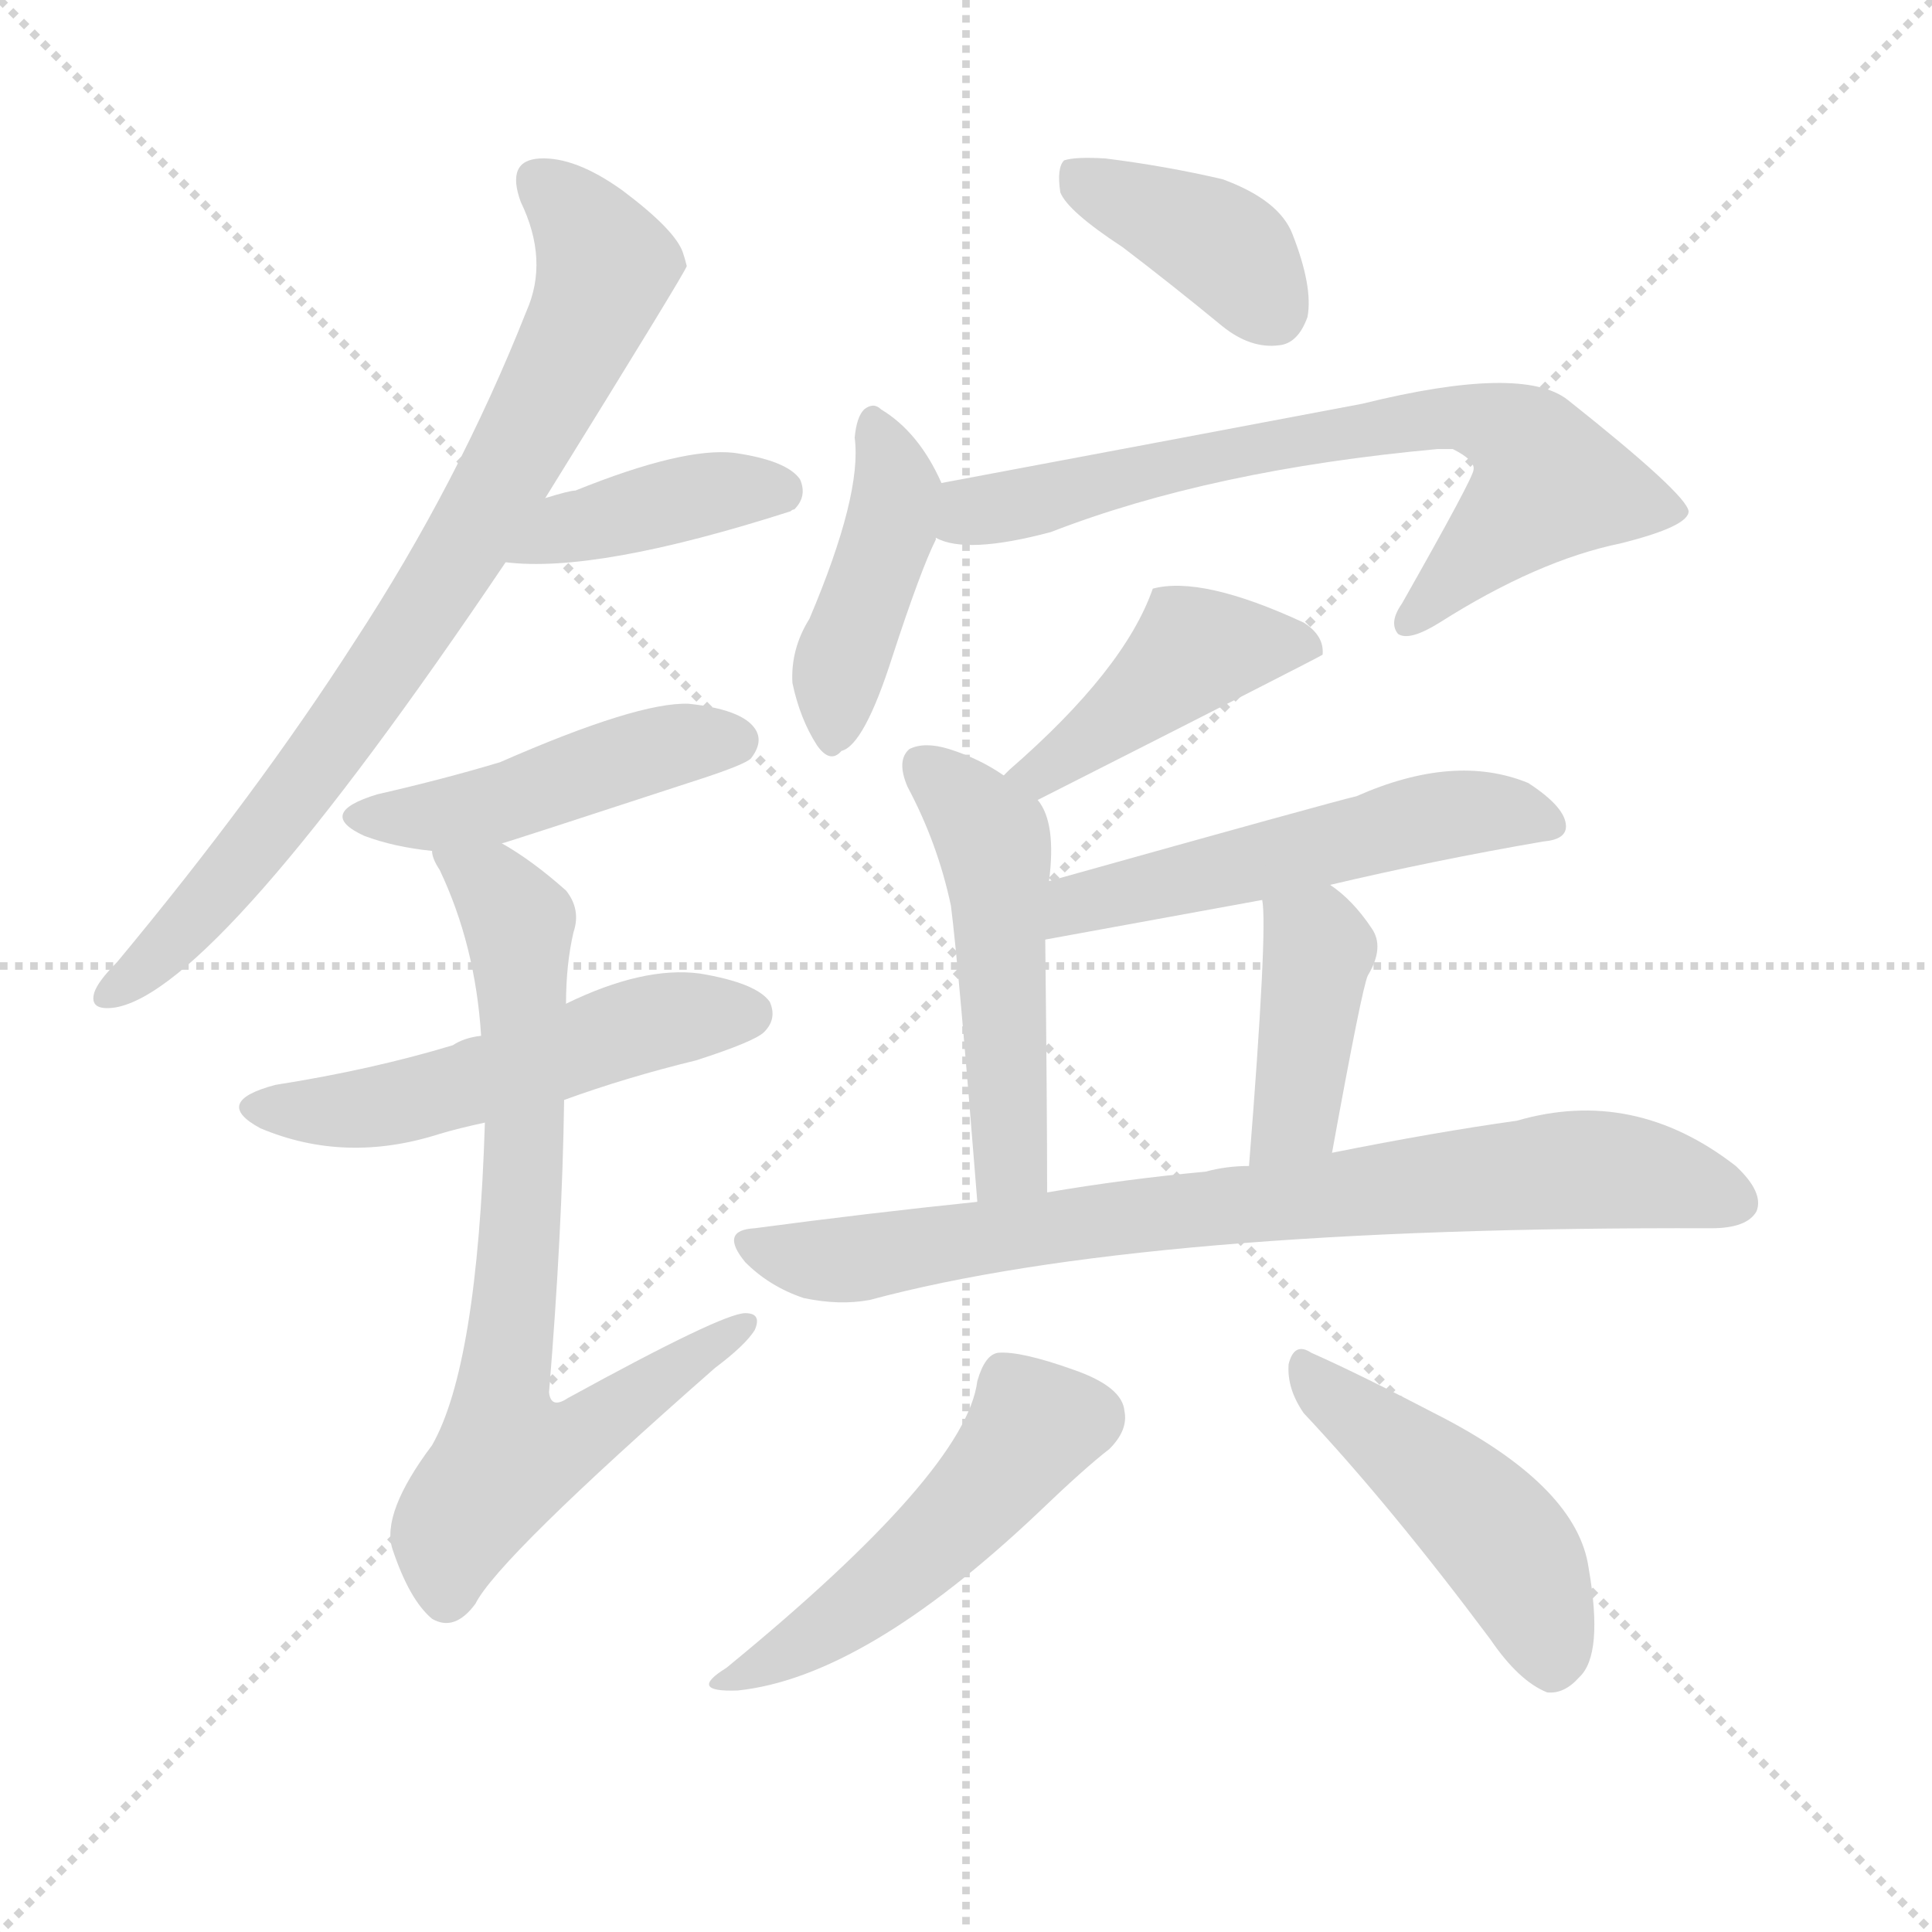 <svg version="1.1" viewBox="0 0 1024 1024" xmlns="http://www.w3.org/2000/svg">
  <g stroke="lightgray" stroke-dasharray="1,1" stroke-width="1" transform="scale(4, 4)">
    <line x1="0" y1="0" x2="256" y2="256"></line>
    <line x1="256" y1="0" x2="0" y2="256"></line>
    <line x1="128" y1="0" x2="128" y2="256"></line>
    <line x1="0" y1="128" x2="256" y2="128"></line>
  </g>
  <g transform="scale(1, -1) translate(0, -900)">
    <style type="text/css">
      
        @keyframes keyframes0 {
          from {
            stroke: blue;
            stroke-dashoffset: 783;
            stroke-width: 128;
          }
          72% {
            animation-timing-function: step-end;
            stroke: blue;
            stroke-dashoffset: 0;
            stroke-width: 128;
          }
          to {
            stroke: black;
            stroke-width: 1024;
          }
        }
        #make-me-a-hanzi-animation-0 {
          animation: keyframes0 0.887s both;
          animation-delay: 0s;
          animation-timing-function: linear;
        }
      
        @keyframes keyframes1 {
          from {
            stroke: blue;
            stroke-dashoffset: 405;
            stroke-width: 128;
          }
          57% {
            animation-timing-function: step-end;
            stroke: blue;
            stroke-dashoffset: 0;
            stroke-width: 128;
          }
          to {
            stroke: black;
            stroke-width: 1024;
          }
        }
        #make-me-a-hanzi-animation-1 {
          animation: keyframes1 0.58s both;
          animation-delay: 0.887s;
          animation-timing-function: linear;
        }
      
        @keyframes keyframes2 {
          from {
            stroke: blue;
            stroke-dashoffset: 457;
            stroke-width: 128;
          }
          60% {
            animation-timing-function: step-end;
            stroke: blue;
            stroke-dashoffset: 0;
            stroke-width: 128;
          }
          to {
            stroke: black;
            stroke-width: 1024;
          }
        }
        #make-me-a-hanzi-animation-2 {
          animation: keyframes2 0.622s both;
          animation-delay: 1.467s;
          animation-timing-function: linear;
        }
      
        @keyframes keyframes3 {
          from {
            stroke: blue;
            stroke-dashoffset: 521;
            stroke-width: 128;
          }
          63% {
            animation-timing-function: step-end;
            stroke: blue;
            stroke-dashoffset: 0;
            stroke-width: 128;
          }
          to {
            stroke: black;
            stroke-width: 1024;
          }
        }
        #make-me-a-hanzi-animation-3 {
          animation: keyframes3 0.674s both;
          animation-delay: 2.089s;
          animation-timing-function: linear;
        }
      
        @keyframes keyframes4 {
          from {
            stroke: blue;
            stroke-dashoffset: 735;
            stroke-width: 128;
          }
          71% {
            animation-timing-function: step-end;
            stroke: blue;
            stroke-dashoffset: 0;
            stroke-width: 128;
          }
          to {
            stroke: black;
            stroke-width: 1024;
          }
        }
        #make-me-a-hanzi-animation-4 {
          animation: keyframes4 0.848s both;
          animation-delay: 2.763s;
          animation-timing-function: linear;
        }
      
        @keyframes keyframes5 {
          from {
            stroke: blue;
            stroke-dashoffset: 387;
            stroke-width: 128;
          }
          56% {
            animation-timing-function: step-end;
            stroke: blue;
            stroke-dashoffset: 0;
            stroke-width: 128;
          }
          to {
            stroke: black;
            stroke-width: 1024;
          }
        }
        #make-me-a-hanzi-animation-5 {
          animation: keyframes5 0.565s both;
          animation-delay: 3.611s;
          animation-timing-function: linear;
        }
      
        @keyframes keyframes6 {
          from {
            stroke: blue;
            stroke-dashoffset: 422;
            stroke-width: 128;
          }
          58% {
            animation-timing-function: step-end;
            stroke: blue;
            stroke-dashoffset: 0;
            stroke-width: 128;
          }
          to {
            stroke: black;
            stroke-width: 1024;
          }
        }
        #make-me-a-hanzi-animation-6 {
          animation: keyframes6 0.593s both;
          animation-delay: 4.176s;
          animation-timing-function: linear;
        }
      
        @keyframes keyframes7 {
          from {
            stroke: blue;
            stroke-dashoffset: 701;
            stroke-width: 128;
          }
          70% {
            animation-timing-function: step-end;
            stroke: blue;
            stroke-dashoffset: 0;
            stroke-width: 128;
          }
          to {
            stroke: black;
            stroke-width: 1024;
          }
        }
        #make-me-a-hanzi-animation-7 {
          animation: keyframes7 0.82s both;
          animation-delay: 4.769s;
          animation-timing-function: linear;
        }
      
        @keyframes keyframes8 {
          from {
            stroke: blue;
            stroke-dashoffset: 443;
            stroke-width: 128;
          }
          59% {
            animation-timing-function: step-end;
            stroke: blue;
            stroke-dashoffset: 0;
            stroke-width: 128;
          }
          to {
            stroke: black;
            stroke-width: 1024;
          }
        }
        #make-me-a-hanzi-animation-8 {
          animation: keyframes8 0.611s both;
          animation-delay: 5.59s;
          animation-timing-function: linear;
        }
      
        @keyframes keyframes9 {
          from {
            stroke: blue;
            stroke-dashoffset: 498;
            stroke-width: 128;
          }
          62% {
            animation-timing-function: step-end;
            stroke: blue;
            stroke-dashoffset: 0;
            stroke-width: 128;
          }
          to {
            stroke: black;
            stroke-width: 1024;
          }
        }
        #make-me-a-hanzi-animation-9 {
          animation: keyframes9 0.655s both;
          animation-delay: 6.2s;
          animation-timing-function: linear;
        }
      
        @keyframes keyframes10 {
          from {
            stroke: blue;
            stroke-dashoffset: 528;
            stroke-width: 128;
          }
          63% {
            animation-timing-function: step-end;
            stroke: blue;
            stroke-dashoffset: 0;
            stroke-width: 128;
          }
          to {
            stroke: black;
            stroke-width: 1024;
          }
        }
        #make-me-a-hanzi-animation-10 {
          animation: keyframes10 0.68s both;
          animation-delay: 6.855s;
          animation-timing-function: linear;
        }
      
        @keyframes keyframes11 {
          from {
            stroke: blue;
            stroke-dashoffset: 403;
            stroke-width: 128;
          }
          57% {
            animation-timing-function: step-end;
            stroke: blue;
            stroke-dashoffset: 0;
            stroke-width: 128;
          }
          to {
            stroke: black;
            stroke-width: 1024;
          }
        }
        #make-me-a-hanzi-animation-11 {
          animation: keyframes11 0.578s both;
          animation-delay: 7.535s;
          animation-timing-function: linear;
        }
      
        @keyframes keyframes12 {
          from {
            stroke: blue;
            stroke-dashoffset: 784;
            stroke-width: 128;
          }
          72% {
            animation-timing-function: step-end;
            stroke: blue;
            stroke-dashoffset: 0;
            stroke-width: 128;
          }
          to {
            stroke: black;
            stroke-width: 1024;
          }
        }
        #make-me-a-hanzi-animation-12 {
          animation: keyframes12 0.888s both;
          animation-delay: 8.113s;
          animation-timing-function: linear;
        }
      
        @keyframes keyframes13 {
          from {
            stroke: blue;
            stroke-dashoffset: 489;
            stroke-width: 128;
          }
          61% {
            animation-timing-function: step-end;
            stroke: blue;
            stroke-dashoffset: 0;
            stroke-width: 128;
          }
          to {
            stroke: black;
            stroke-width: 1024;
          }
        }
        #make-me-a-hanzi-animation-13 {
          animation: keyframes13 0.648s both;
          animation-delay: 9.001s;
          animation-timing-function: linear;
        }
      
        @keyframes keyframes14 {
          from {
            stroke: blue;
            stroke-dashoffset: 463;
            stroke-width: 128;
          }
          60% {
            animation-timing-function: step-end;
            stroke: blue;
            stroke-dashoffset: 0;
            stroke-width: 128;
          }
          to {
            stroke: black;
            stroke-width: 1024;
          }
        }
        #make-me-a-hanzi-animation-14 {
          animation: keyframes14 0.627s both;
          animation-delay: 9.649s;
          animation-timing-function: linear;
        }
      
    </style>
    
      <path d="M 289 636 Q 364 757 364 759 Q 363 763 362 766 Q 358 778 330 799 Q 305 817 286 816 Q 268 815 276 793 Q 291 762 279 735 Q 243 644 188 560 Q 136 479 62 390 Q 52 380 50 374 Q 47 364 61 366 Q 115 375 268 602 L 289 636 Z" fill="lightgray"></path>
    
      <path d="M 268 602 Q 316 596 419 629 Q 420 630 421 630 Q 428 637 424 646 Q 417 656 389 660 Q 362 663 305 640 Q 302 640 289 636 C 260 627 238 605 268 602 Z" fill="lightgray"></path>
    
      <path d="M 266 453 Q 267 453 374 488 Q 395 495 398 498 Q 405 507 400 514 Q 393 524 365 527 Q 338 528 265 496 Q 235 487 200 479 Q 167 469 193 457 Q 209 451 229 449 L 266 453 Z" fill="lightgray"></path>
    
      <path d="M 299 317 Q 332 329 369 338 Q 400 348 405 353 Q 412 360 408 369 Q 401 379 371 384 Q 341 388 300 368 L 255 351 Q 246 350 240 346 Q 197 333 146 325 Q 112 316 138 302 Q 183 283 233 299 Q 243 302 257 305 L 299 317 Z" fill="lightgray"></path>
    
      <path d="M 257 305 Q 253 176 229 134 Q 202 98 208 79 Q 217 52 229 42 Q 241 35 252 50 Q 264 74 379 175 Q 395 187 400 195 Q 404 204 395 204 Q 383 204 301 159 Q 292 153 291 162 Q 298 247 299 317 L 300 368 Q 300 389 304 406 Q 308 418 300 428 Q 282 444 266 453 C 241 469 217 477 229 449 Q 229 445 233 439 Q 252 399 255 351 L 257 305 Z" fill="lightgray"></path>
    
      <path d="M 595 769 Q 620 750 648 727 Q 663 715 678 717 Q 688 718 693 732 Q 696 748 685 776 Q 678 794 648 805 Q 618 812 586 816 Q 570 817 564 815 Q 560 811 562 798 Q 566 788 595 769 Z" fill="lightgray"></path>
    
      <path d="M 499 644 Q 487 671 467 683 Q 463 687 458 683 Q 454 679 453 668 Q 457 638 429 572 Q 419 556 420 538 Q 424 519 433 505 Q 440 495 446 502 Q 458 505 473 552 Q 488 598 496 614 L 496 615 C 504 634 504 634 499 644 Z" fill="lightgray"></path>
    
      <path d="M 496 615 Q 512 606 557 618 Q 642 651 762 662 Q 766 662 770 662 Q 782 656 781 651 Q 781 647 743 580 Q 736 570 741 564 Q 747 560 763 570 Q 815 603 859 612 Q 895 621 895 629 Q 894 638 831 688 Q 807 707 722 686 Q 611 665 499 644 C 470 638 467 622 496 615 Z" fill="lightgray"></path>
    
      <path d="M 550 476 Q 700 552 701 553 Q 702 563 691 570 Q 637 595 611 588 Q 596 545 535 492 Q 534 491 532 489 C 510 468 523 462 550 476 Z" fill="lightgray"></path>
    
      <path d="M 556 433 Q 560 464 550 476 L 532 489 Q 519 498 503 503 Q 490 507 482 503 Q 475 497 481 483 Q 497 453 504 420 Q 508 389 518 263 C 520 233 555 238 555 268 Q 555 313 554 402 L 556 433 Z" fill="lightgray"></path>
    
      <path d="M 705 431 Q 760 444 818 454 Q 830 455 830 462 Q 830 472 810 485 Q 771 501 719 478 Q 706 475 556 433 C 527 425 524 397 554 402 L 669 423 L 705 431 Z" fill="lightgray"></path>
    
      <path d="M 706 289 Q 722 377 725 383 Q 734 398 727 408 Q 717 423 705 431 C 681 449 666 453 669 423 Q 672 408 662 282 C 660 252 701 259 706 289 Z" fill="lightgray"></path>
    
      <path d="M 518 263 Q 460 257 400 249 Q 381 248 395 231 Q 408 218 426 212 Q 445 208 461 211 Q 606 250 907 249 Q 926 249 931 258 Q 935 268 920 282 Q 866 324 804 306 Q 761 300 706 289 L 662 282 Q 650 282 639 279 Q 596 275 555 268 L 518 263 Z" fill="lightgray"></path>
    
      <path d="M 518 168 Q 512 120 385 16 Q 364 3 391 4 Q 458 11 550 98 Q 575 122 588 132 Q 598 142 596 152 Q 595 165 569 174 Q 541 184 529 183 Q 522 182 518 168 Z" fill="lightgray"></path>
    
      <path d="M 691 151 Q 737 102 790 31 Q 805 9 820 3 Q 829 2 837 11 Q 850 23 842 69 Q 836 111 766 148 Q 720 172 695 183 Q 686 189 683 177 Q 682 164 691 151 Z" fill="lightgray"></path>
    
    
      <clipPath id="make-me-a-hanzi-clip-0">
        <path d="M 289 636 Q 364 757 364 759 Q 363 763 362 766 Q 358 778 330 799 Q 305 817 286 816 Q 268 815 276 793 Q 291 762 279 735 Q 243 644 188 560 Q 136 479 62 390 Q 52 380 50 374 Q 47 364 61 366 Q 115 375 268 602 L 289 636 Z"></path>
      </clipPath>
      <path clip-path="url(#make-me-a-hanzi-clip-0)" d="M 286 802 L 309 782 L 321 759 L 276 660 L 165 489 L 96 406 L 58 374" fill="none" id="make-me-a-hanzi-animation-0" stroke-dasharray="655 1310" stroke-linecap="round"></path>
    
      <clipPath id="make-me-a-hanzi-clip-1">
        <path d="M 268 602 Q 316 596 419 629 Q 420 630 421 630 Q 428 637 424 646 Q 417 656 389 660 Q 362 663 305 640 Q 302 640 289 636 C 260 627 238 605 268 602 Z"></path>
      </clipPath>
      <path clip-path="url(#make-me-a-hanzi-clip-1)" d="M 273 606 L 300 620 L 353 634 L 394 641 L 416 638" fill="none" id="make-me-a-hanzi-animation-1" stroke-dasharray="277 554" stroke-linecap="round"></path>
    
      <clipPath id="make-me-a-hanzi-clip-2">
        <path d="M 266 453 Q 267 453 374 488 Q 395 495 398 498 Q 405 507 400 514 Q 393 524 365 527 Q 338 528 265 496 Q 235 487 200 479 Q 167 469 193 457 Q 209 451 229 449 L 266 453 Z"></path>
      </clipPath>
      <path clip-path="url(#make-me-a-hanzi-clip-2)" d="M 194 469 L 258 472 L 345 502 L 390 507" fill="none" id="make-me-a-hanzi-animation-2" stroke-dasharray="329 658" stroke-linecap="round"></path>
    
      <clipPath id="make-me-a-hanzi-clip-3">
        <path d="M 299 317 Q 332 329 369 338 Q 400 348 405 353 Q 412 360 408 369 Q 401 379 371 384 Q 341 388 300 368 L 255 351 Q 246 350 240 346 Q 197 333 146 325 Q 112 316 138 302 Q 183 283 233 299 Q 243 302 257 305 L 299 317 Z"></path>
      </clipPath>
      <path clip-path="url(#make-me-a-hanzi-clip-3)" d="M 139 314 L 205 314 L 354 360 L 397 363" fill="none" id="make-me-a-hanzi-animation-3" stroke-dasharray="393 786" stroke-linecap="round"></path>
    
      <clipPath id="make-me-a-hanzi-clip-4">
        <path d="M 257 305 Q 253 176 229 134 Q 202 98 208 79 Q 217 52 229 42 Q 241 35 252 50 Q 264 74 379 175 Q 395 187 400 195 Q 404 204 395 204 Q 383 204 301 159 Q 292 153 291 162 Q 298 247 299 317 L 300 368 Q 300 389 304 406 Q 308 418 300 428 Q 282 444 266 453 C 241 469 217 477 229 449 Q 229 445 233 439 Q 252 399 255 351 L 257 305 Z"></path>
      </clipPath>
      <path clip-path="url(#make-me-a-hanzi-clip-4)" d="M 236 446 L 261 430 L 275 405 L 278 282 L 265 149 L 270 129 L 307 138 L 394 197" fill="none" id="make-me-a-hanzi-animation-4" stroke-dasharray="607 1214" stroke-linecap="round"></path>
    
      <clipPath id="make-me-a-hanzi-clip-5">
        <path d="M 595 769 Q 620 750 648 727 Q 663 715 678 717 Q 688 718 693 732 Q 696 748 685 776 Q 678 794 648 805 Q 618 812 586 816 Q 570 817 564 815 Q 560 811 562 798 Q 566 788 595 769 Z"></path>
      </clipPath>
      <path clip-path="url(#make-me-a-hanzi-clip-5)" d="M 569 809 L 644 773 L 674 736" fill="none" id="make-me-a-hanzi-animation-5" stroke-dasharray="259 518" stroke-linecap="round"></path>
    
      <clipPath id="make-me-a-hanzi-clip-6">
        <path d="M 499 644 Q 487 671 467 683 Q 463 687 458 683 Q 454 679 453 668 Q 457 638 429 572 Q 419 556 420 538 Q 424 519 433 505 Q 440 495 446 502 Q 458 505 473 552 Q 488 598 496 614 L 496 615 C 504 634 504 634 499 644 Z"></path>
      </clipPath>
      <path clip-path="url(#make-me-a-hanzi-clip-6)" d="M 463 673 L 475 638 L 444 543 L 442 514" fill="none" id="make-me-a-hanzi-animation-6" stroke-dasharray="294 588" stroke-linecap="round"></path>
    
      <clipPath id="make-me-a-hanzi-clip-7">
        <path d="M 496 615 Q 512 606 557 618 Q 642 651 762 662 Q 766 662 770 662 Q 782 656 781 651 Q 781 647 743 580 Q 736 570 741 564 Q 747 560 763 570 Q 815 603 859 612 Q 895 621 895 629 Q 894 638 831 688 Q 807 707 722 686 Q 611 665 499 644 C 470 638 467 622 496 615 Z"></path>
      </clipPath>
      <path clip-path="url(#make-me-a-hanzi-clip-7)" d="M 504 622 L 613 652 L 736 676 L 776 680 L 803 669 L 821 644 L 746 569" fill="none" id="make-me-a-hanzi-animation-7" stroke-dasharray="573 1146" stroke-linecap="round"></path>
    
      <clipPath id="make-me-a-hanzi-clip-8">
        <path d="M 550 476 Q 700 552 701 553 Q 702 563 691 570 Q 637 595 611 588 Q 596 545 535 492 Q 534 491 532 489 C 510 468 523 462 550 476 Z"></path>
      </clipPath>
      <path clip-path="url(#make-me-a-hanzi-clip-8)" d="M 698 557 L 633 555 L 559 491 L 547 493 L 537 487" fill="none" id="make-me-a-hanzi-animation-8" stroke-dasharray="315 630" stroke-linecap="round"></path>
    
      <clipPath id="make-me-a-hanzi-clip-9">
        <path d="M 556 433 Q 560 464 550 476 L 532 489 Q 519 498 503 503 Q 490 507 482 503 Q 475 497 481 483 Q 497 453 504 420 Q 508 389 518 263 C 520 233 555 238 555 268 Q 555 313 554 402 L 556 433 Z"></path>
      </clipPath>
      <path clip-path="url(#make-me-a-hanzi-clip-9)" d="M 489 495 L 526 455 L 534 300 L 537 284 L 548 273" fill="none" id="make-me-a-hanzi-animation-9" stroke-dasharray="370 740" stroke-linecap="round"></path>
    
      <clipPath id="make-me-a-hanzi-clip-10">
        <path d="M 705 431 Q 760 444 818 454 Q 830 455 830 462 Q 830 472 810 485 Q 771 501 719 478 Q 706 475 556 433 C 527 425 524 397 554 402 L 669 423 L 705 431 Z"></path>
      </clipPath>
      <path clip-path="url(#make-me-a-hanzi-clip-10)" d="M 560 409 L 573 422 L 763 467 L 798 470 L 820 464" fill="none" id="make-me-a-hanzi-animation-10" stroke-dasharray="400 800" stroke-linecap="round"></path>
    
      <clipPath id="make-me-a-hanzi-clip-11">
        <path d="M 706 289 Q 722 377 725 383 Q 734 398 727 408 Q 717 423 705 431 C 681 449 666 453 669 423 Q 672 408 662 282 C 660 252 701 259 706 289 Z"></path>
      </clipPath>
      <path clip-path="url(#make-me-a-hanzi-clip-11)" d="M 676 421 L 699 397 L 688 310 L 667 295" fill="none" id="make-me-a-hanzi-animation-11" stroke-dasharray="275 550" stroke-linecap="round"></path>
    
      <clipPath id="make-me-a-hanzi-clip-12">
        <path d="M 518 263 Q 460 257 400 249 Q 381 248 395 231 Q 408 218 426 212 Q 445 208 461 211 Q 606 250 907 249 Q 926 249 931 258 Q 935 268 920 282 Q 866 324 804 306 Q 761 300 706 289 L 662 282 Q 650 282 639 279 Q 596 275 555 268 L 518 263 Z"></path>
      </clipPath>
      <path clip-path="url(#make-me-a-hanzi-clip-12)" d="M 398 240 L 445 232 L 565 251 L 830 280 L 863 279 L 920 263" fill="none" id="make-me-a-hanzi-animation-12" stroke-dasharray="656 1312" stroke-linecap="round"></path>
    
      <clipPath id="make-me-a-hanzi-clip-13">
        <path d="M 518 168 Q 512 120 385 16 Q 364 3 391 4 Q 458 11 550 98 Q 575 122 588 132 Q 598 142 596 152 Q 595 165 569 174 Q 541 184 529 183 Q 522 182 518 168 Z"></path>
      </clipPath>
      <path clip-path="url(#make-me-a-hanzi-clip-13)" d="M 533 170 L 548 144 L 523 111 L 472 62 L 395 14" fill="none" id="make-me-a-hanzi-animation-13" stroke-dasharray="361 722" stroke-linecap="round"></path>
    
      <clipPath id="make-me-a-hanzi-clip-14">
        <path d="M 691 151 Q 737 102 790 31 Q 805 9 820 3 Q 829 2 837 11 Q 850 23 842 69 Q 836 111 766 148 Q 720 172 695 183 Q 686 189 683 177 Q 682 164 691 151 Z"></path>
      </clipPath>
      <path clip-path="url(#make-me-a-hanzi-clip-14)" d="M 693 172 L 794 85 L 813 55 L 822 18" fill="none" id="make-me-a-hanzi-animation-14" stroke-dasharray="335 670" stroke-linecap="round"></path>
    
  </g>
</svg>